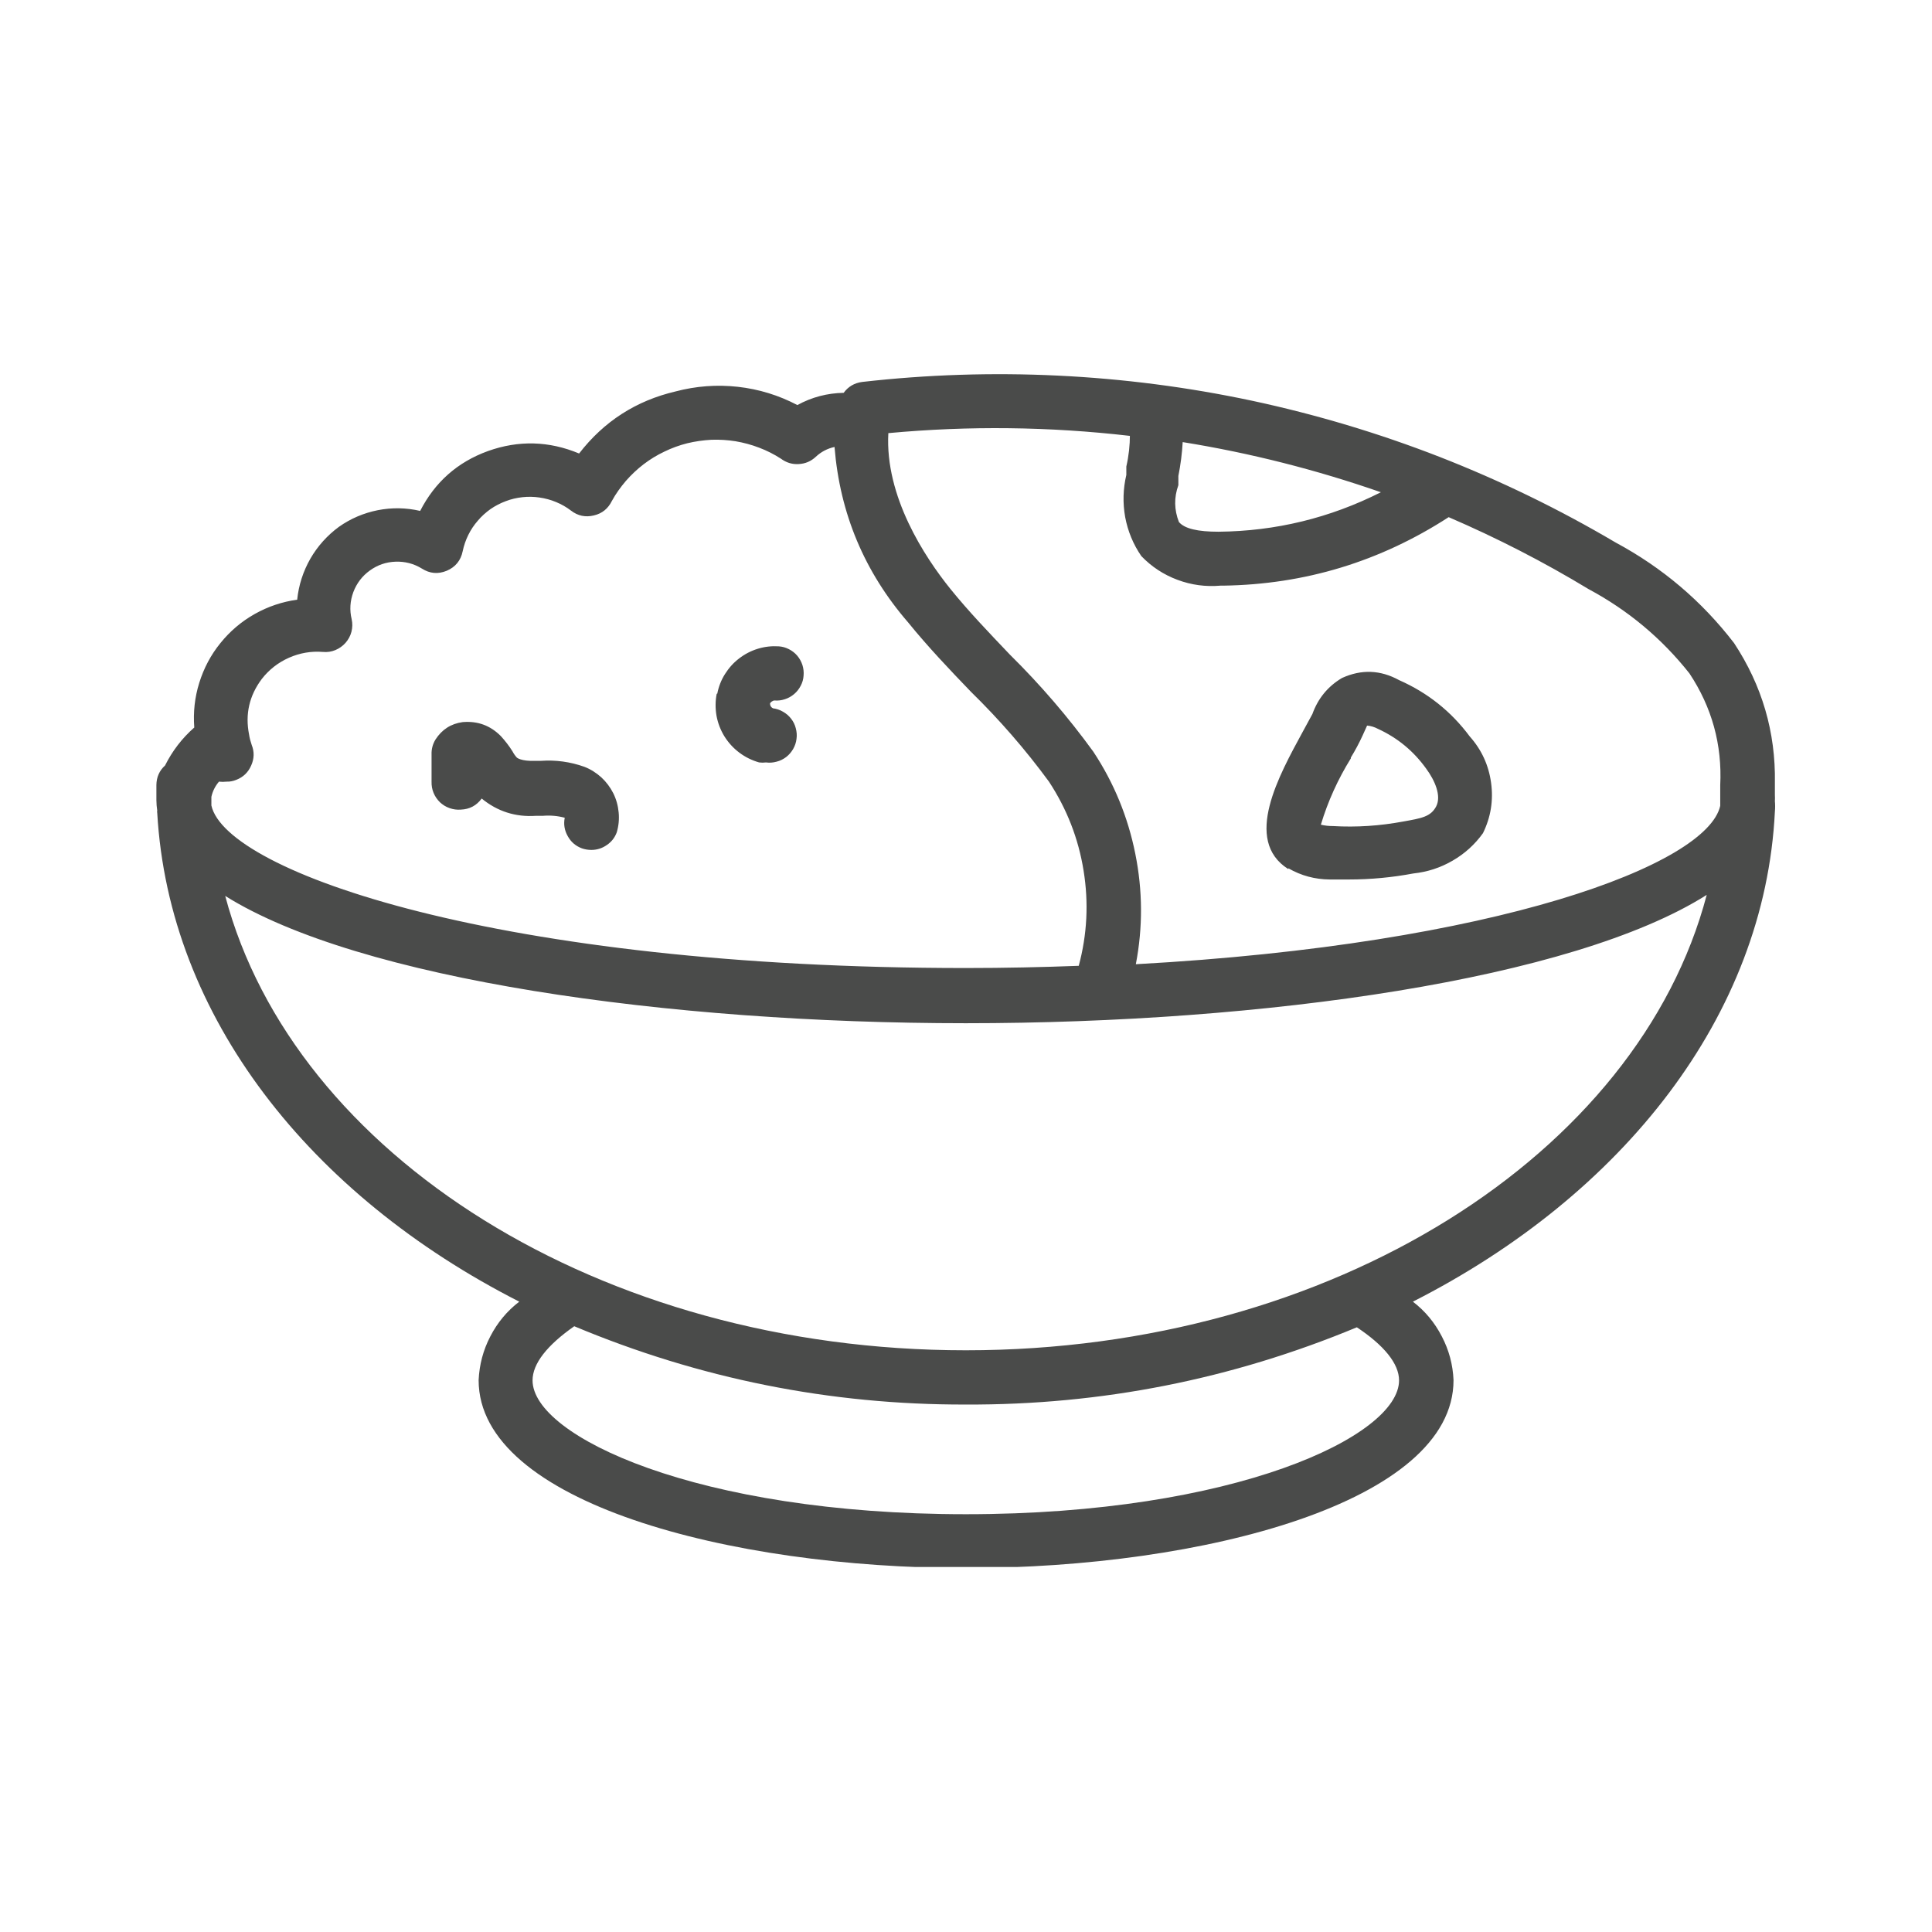 <?xml version="1.0" encoding="UTF-8" standalone="no"?> <svg xmlns="http://www.w3.org/2000/svg" xmlns:xlink="http://www.w3.org/1999/xlink" xmlns:serif="http://www.serif.com/" width="100%" height="100%" viewBox="0 0 200 200" version="1.1" xml:space="preserve" style="fill-rule:evenodd;clip-rule:evenodd;stroke-linejoin:round;stroke-miterlimit:2;"> <g id="e38a91d7be" transform="matrix(2.797,0,0,2.797,-109.795,-110.494)"> <g> <clipPath id="_clip1"> <rect x="45" y="53" width="60" height="44.5"></rect> </clipPath> <g clip-path="url(#_clip1)"> <path d="M45.074,69.508C45.066,69.535 45.066,69.563 45.074,69.59C45.504,77.133 50.727,83.738 58.473,87.68C58.02,88.027 57.664,88.457 57.402,88.965C57.137,89.473 56.996,90.012 56.969,90.586C56.969,95.105 66.25,97.539 75.012,97.539C83.77,97.539 93.051,95.105 93.051,90.586C93.027,90.012 92.883,89.473 92.617,88.965C92.355,88.457 92,88.027 91.547,87.68C99.305,83.738 104.574,77.105 104.945,69.539C104.957,69.41 104.957,69.285 104.945,69.156C104.949,69.082 104.949,69.004 104.945,68.926L104.945,68.598L104.945,68.484C104.977,66.602 104.469,64.875 103.434,63.305C102.238,61.75 100.777,60.512 99.055,59.586C96.965,58.352 94.793,57.297 92.535,56.414C90.277,55.535 87.965,54.844 85.594,54.336C83.223,53.832 80.828,53.523 78.406,53.406C75.984,53.289 73.57,53.367 71.16,53.641C70.875,53.68 70.648,53.813 70.48,54.043C69.871,54.055 69.301,54.203 68.766,54.496C68.074,54.133 67.336,53.906 66.559,53.82C65.781,53.734 65.012,53.793 64.258,53.992C62.793,54.336 61.605,55.102 60.688,56.289C59.574,55.824 58.449,55.793 57.313,56.199C56.184,56.609 55.352,57.348 54.805,58.414C54.285,58.293 53.762,58.285 53.238,58.387C52.715,58.492 52.234,58.695 51.797,59.004C51.363,59.324 51.008,59.719 50.738,60.188C50.473,60.656 50.309,61.16 50.254,61.699C49.695,61.777 49.172,61.953 48.68,62.23C48.188,62.508 47.766,62.867 47.41,63.309C47.055,63.746 46.797,64.238 46.629,64.777C46.461,65.316 46.402,65.867 46.445,66.43C45.992,66.828 45.633,67.297 45.363,67.836C45.152,68.027 45.047,68.27 45.043,68.555L45.043,69.117C45.043,69.246 45.055,69.379 45.074,69.508ZM91.035,90.594C91.035,92.66 84.941,95.547 75,95.547C65.059,95.547 58.965,92.66 58.965,90.594C58.965,89.973 59.504,89.293 60.508,88.59C65.145,90.531 69.973,91.5 75,91.488C80.016,91.508 84.84,90.555 89.473,88.629C90.473,89.293 91.035,89.973 91.035,90.594ZM75,89.48C61.461,89.48 50.133,82.246 47.59,72.664C52.539,75.762 63.977,77.375 75,77.375C86.023,77.375 97.469,75.762 102.422,72.625C99.895,82.227 88.559,89.48 75,89.48ZM82.867,57.461L82.867,57.121C82.949,56.707 83.004,56.289 83.027,55.867C85.527,56.27 87.973,56.891 90.363,57.723C88.473,58.676 86.469,59.164 84.352,59.184C83.59,59.184 83.098,59.074 82.887,58.824C82.711,58.371 82.703,57.918 82.867,57.461ZM81.074,55.586C81.074,55.984 81.031,56.379 80.941,56.77L80.941,57.082C80.82,57.598 80.805,58.117 80.898,58.641C80.996,59.164 81.195,59.648 81.496,60.086C81.875,60.48 82.32,60.773 82.836,60.965C83.348,61.156 83.875,61.227 84.422,61.18L84.52,61.18C87.547,61.137 90.332,60.289 92.871,58.645C94.656,59.414 96.387,60.301 98.051,61.309C99.508,62.09 100.754,63.129 101.781,64.426C102.613,65.68 102.996,67.063 102.922,68.566L102.922,69.328C102.441,71.504 94.672,74.457 81.293,75.191C81.555,73.828 81.547,72.465 81.273,71.102C81,69.742 80.484,68.48 79.719,67.324C78.789,66.043 77.762,64.848 76.633,63.734C75.852,62.914 75.109,62.141 74.43,61.301C73.477,60.117 72.004,57.883 72.133,55.535C75.117,55.258 78.098,55.293 81.074,55.637L81.074,55.586ZM48.941,64.637C49.211,64.289 49.547,64.027 49.949,63.848C50.348,63.672 50.77,63.598 51.207,63.633C51.367,63.648 51.52,63.625 51.664,63.566C51.813,63.504 51.938,63.414 52.043,63.297C52.148,63.176 52.223,63.039 52.262,62.887C52.301,62.73 52.305,62.578 52.27,62.422C52.188,62.082 52.211,61.746 52.332,61.418C52.457,61.09 52.66,60.824 52.941,60.621C53.227,60.414 53.543,60.305 53.895,60.293C54.242,60.281 54.566,60.363 54.867,60.547C55.16,60.734 55.465,60.762 55.789,60.629C56.109,60.492 56.309,60.25 56.379,59.906C56.422,59.699 56.492,59.496 56.586,59.305C56.68,59.113 56.797,58.938 56.938,58.777C57.074,58.613 57.234,58.473 57.406,58.348C57.582,58.227 57.77,58.129 57.969,58.055C58.168,57.977 58.375,57.93 58.59,57.906C58.801,57.883 59.012,57.887 59.223,57.918C59.434,57.949 59.641,58.004 59.836,58.086C60.035,58.168 60.219,58.273 60.387,58.402C60.641,58.598 60.922,58.656 61.23,58.582C61.539,58.512 61.762,58.328 61.902,58.043C62.047,57.777 62.223,57.535 62.418,57.305C62.617,57.078 62.836,56.871 63.074,56.688C63.316,56.504 63.57,56.348 63.844,56.219C64.117,56.086 64.398,55.984 64.691,55.91C64.984,55.84 65.281,55.797 65.582,55.781C65.883,55.77 66.184,55.789 66.48,55.836C66.777,55.887 67.07,55.965 67.352,56.074C67.633,56.18 67.902,56.316 68.156,56.48C68.352,56.625 68.57,56.695 68.813,56.68C69.059,56.668 69.27,56.578 69.449,56.41C69.645,56.227 69.875,56.105 70.141,56.047C70.34,58.512 71.25,60.676 72.867,62.543C73.598,63.445 74.41,64.297 75.191,65.109C76.242,66.137 77.207,67.246 78.078,68.434C78.738,69.441 79.168,70.535 79.359,71.727C79.551,72.914 79.492,74.09 79.18,75.25C77.836,75.301 76.453,75.332 75,75.332C57.762,75.332 47.621,71.781 47.078,69.316L47.078,68.996C47.125,68.785 47.219,68.598 47.359,68.434C47.453,68.445 47.547,68.445 47.641,68.434C47.766,68.438 47.883,68.414 48,68.367C48.258,68.266 48.441,68.09 48.551,67.836C48.664,67.586 48.672,67.328 48.57,67.074C48.527,66.949 48.492,66.82 48.473,66.691C48.324,65.938 48.48,65.254 48.941,64.637ZM65.801,65.18C65.852,64.918 65.945,64.676 66.086,64.453C66.227,64.23 66.398,64.035 66.609,63.875C66.816,63.715 67.047,63.594 67.301,63.516C67.555,63.438 67.813,63.41 68.074,63.426C68.207,63.434 68.332,63.469 68.453,63.531C68.57,63.59 68.676,63.672 68.762,63.773C68.848,63.875 68.91,63.988 68.953,64.117C68.992,64.242 69.008,64.375 68.996,64.508C68.988,64.641 68.953,64.766 68.891,64.883C68.828,65.004 68.75,65.105 68.648,65.191C68.547,65.277 68.43,65.344 68.305,65.383C68.176,65.426 68.047,65.441 67.914,65.43C67.863,65.43 67.754,65.5 67.754,65.551C67.758,65.629 67.793,65.684 67.863,65.719C67.996,65.738 68.121,65.777 68.238,65.848C68.355,65.914 68.453,66 68.535,66.105C68.617,66.211 68.676,66.328 68.707,66.457C68.742,66.586 68.754,66.719 68.734,66.852C68.719,66.984 68.676,67.109 68.609,67.227C68.543,67.34 68.457,67.441 68.352,67.523C68.242,67.605 68.125,67.664 67.996,67.695C67.867,67.73 67.738,67.742 67.605,67.723C67.52,67.734 67.438,67.734 67.352,67.723C67.086,67.648 66.84,67.527 66.621,67.363C66.398,67.195 66.215,66.996 66.066,66.758C65.922,66.523 65.824,66.27 65.773,65.996C65.727,65.723 65.727,65.449 65.781,65.18L65.801,65.18ZM55.227,68.434L55.227,67.434C55.219,67.23 55.27,67.043 55.375,66.871C55.613,66.504 55.945,66.289 56.379,66.23C56.934,66.184 57.402,66.355 57.793,66.75C57.953,66.926 58.098,67.113 58.223,67.313C58.266,67.398 58.32,67.473 58.383,67.543C58.383,67.543 58.535,67.684 59.055,67.664L59.273,67.664C59.824,67.625 60.359,67.699 60.879,67.883C61.113,67.973 61.32,68.105 61.508,68.273C61.691,68.441 61.84,68.641 61.953,68.863C62.063,69.086 62.129,69.324 62.152,69.574C62.176,69.824 62.152,70.07 62.082,70.309C62.008,70.508 61.887,70.664 61.711,70.781C61.539,70.902 61.348,70.961 61.141,70.961C61.02,70.961 60.902,70.941 60.789,70.902C60.559,70.816 60.383,70.664 60.266,70.449C60.145,70.234 60.109,70.008 60.156,69.77C59.891,69.699 59.621,69.676 59.344,69.699L59.086,69.699C58.332,69.75 57.664,69.535 57.082,69.059C56.891,69.32 56.633,69.457 56.309,69.469C56.168,69.48 56.027,69.461 55.895,69.414C55.758,69.367 55.641,69.293 55.535,69.195C55.434,69.094 55.355,68.98 55.301,68.848C55.246,68.715 55.223,68.578 55.227,68.434ZM86.938,71.641C87.41,71.914 87.922,72.051 88.469,72.055L89.18,72.055C89.984,72.055 90.777,71.98 91.566,71.832C92.082,71.777 92.566,71.621 93.016,71.359C93.461,71.102 93.84,70.762 94.141,70.34C94.43,69.75 94.531,69.129 94.441,68.477C94.352,67.824 94.09,67.254 93.652,66.762C92.965,65.836 92.09,65.141 91.035,64.676C90.344,64.297 89.641,64.27 88.922,64.598C88.398,64.91 88.035,65.355 87.828,65.93L87.469,66.59C86.605,68.184 85.242,70.602 86.938,71.672L86.938,71.641ZM89.25,67.543C89.41,67.281 89.555,67.012 89.684,66.73L89.852,66.359C89.996,66.371 90.129,66.414 90.254,66.48C90.98,66.813 91.574,67.305 92.039,67.953C92.359,68.387 92.609,68.957 92.41,69.348C92.207,69.738 91.859,69.789 91.188,69.91C90.328,70.07 89.461,70.129 88.59,70.078C88.438,70.078 88.289,70.063 88.141,70.027C88.402,69.16 88.773,68.344 89.25,67.574L89.25,67.543Z" style="fill:rgb(74,75,74);fill-rule:nonzero;"></path> </g> </g> </g> </svg> 